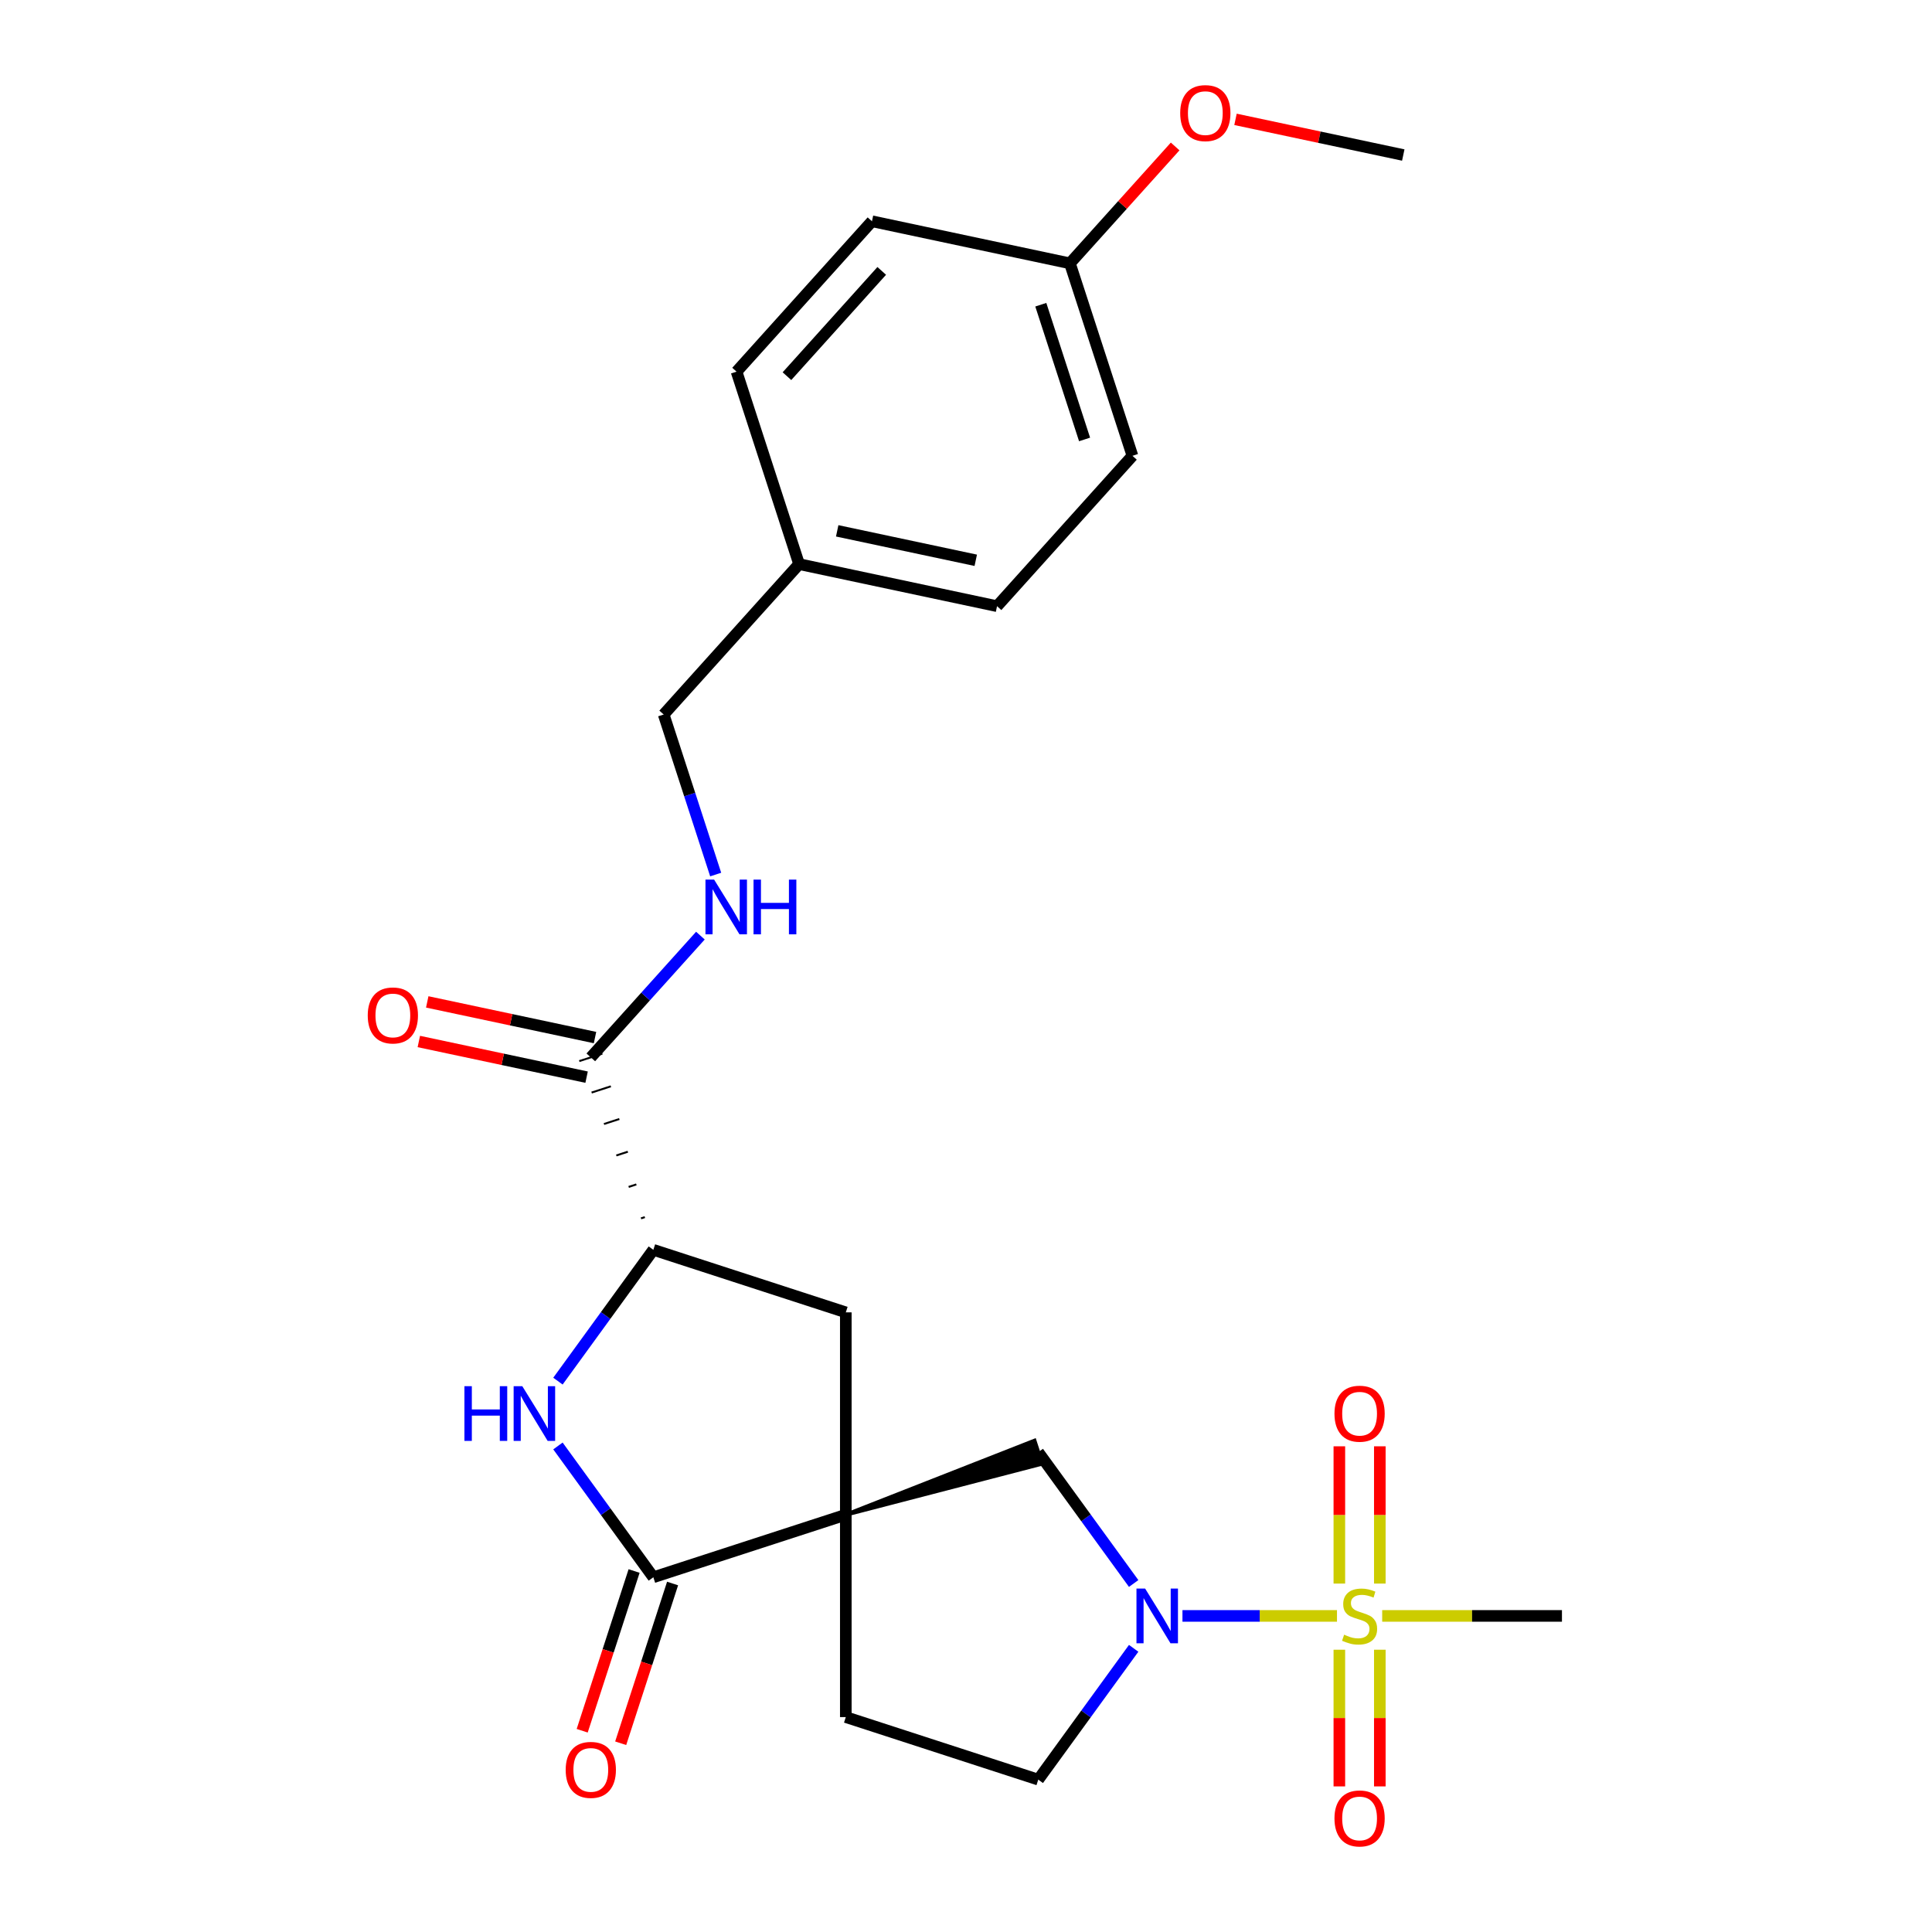 <?xml version='1.0' encoding='iso-8859-1'?>
<svg version='1.1' baseProfile='full'
              xmlns='http://www.w3.org/2000/svg'
                      xmlns:rdkit='http://www.rdkit.org/xml'
                      xmlns:xlink='http://www.w3.org/1999/xlink'
                  xml:space='preserve'
width='1000px' height='1000px' viewBox='0 0 1000 1000'>
<!-- END OF HEADER -->
<rect style='opacity:1.0;fill:#FFFFFF;stroke:none' width='1000' height='1000' x='0' y='0'> </rect>
<path class='bond-1' d='M 692.021,836.393 L 652.031,836.393' style='fill:none;fill-rule:evenodd;stroke:#CCCC00;stroke-width:6px;stroke-linecap:butt;stroke-linejoin:miter;stroke-opacity:1' />
<path class='bond-1' d='M 652.031,836.393 L 612.04,836.393' style='fill:none;fill-rule:evenodd;stroke:#0000FF;stroke-width:6px;stroke-linecap:butt;stroke-linejoin:miter;stroke-opacity:1' />
<path class='bond-9' d='M 714.194,819.654 L 714.194,784.131' style='fill:none;fill-rule:evenodd;stroke:#CCCC00;stroke-width:6px;stroke-linecap:butt;stroke-linejoin:miter;stroke-opacity:1' />
<path class='bond-9' d='M 714.194,784.131 L 714.194,748.607' style='fill:none;fill-rule:evenodd;stroke:#FF0000;stroke-width:6px;stroke-linecap:butt;stroke-linejoin:miter;stroke-opacity:1' />
<path class='bond-9' d='M 693.245,819.654 L 693.245,784.131' style='fill:none;fill-rule:evenodd;stroke:#CCCC00;stroke-width:6px;stroke-linecap:butt;stroke-linejoin:miter;stroke-opacity:1' />
<path class='bond-9' d='M 693.245,784.131 L 693.245,748.607' style='fill:none;fill-rule:evenodd;stroke:#FF0000;stroke-width:6px;stroke-linecap:butt;stroke-linejoin:miter;stroke-opacity:1' />
<path class='bond-10' d='M 693.245,853.891 L 693.245,889.264' style='fill:none;fill-rule:evenodd;stroke:#CCCC00;stroke-width:6px;stroke-linecap:butt;stroke-linejoin:miter;stroke-opacity:1' />
<path class='bond-10' d='M 693.245,889.264 L 693.245,924.637' style='fill:none;fill-rule:evenodd;stroke:#FF0000;stroke-width:6px;stroke-linecap:butt;stroke-linejoin:miter;stroke-opacity:1' />
<path class='bond-10' d='M 714.194,853.891 L 714.194,889.264' style='fill:none;fill-rule:evenodd;stroke:#CCCC00;stroke-width:6px;stroke-linecap:butt;stroke-linejoin:miter;stroke-opacity:1' />
<path class='bond-10' d='M 714.194,889.264 L 714.194,924.637' style='fill:none;fill-rule:evenodd;stroke:#FF0000;stroke-width:6px;stroke-linecap:butt;stroke-linejoin:miter;stroke-opacity:1' />
<path class='bond-15' d='M 715.418,836.393 L 761.942,836.393' style='fill:none;fill-rule:evenodd;stroke:#CCCC00;stroke-width:6px;stroke-linecap:butt;stroke-linejoin:miter;stroke-opacity:1' />
<path class='bond-15' d='M 761.942,836.393 L 808.465,836.393' style='fill:none;fill-rule:evenodd;stroke:#000000;stroke-width:6px;stroke-linecap:butt;stroke-linejoin:miter;stroke-opacity:1' />
<path class='bond-0' d='M 437.787,784.02 L 539.348,757.629 L 535.464,745.675 Z' style='fill:#000000;fill-rule:evenodd;fill-opacity:1;stroke:#000000;stroke-width:2px;stroke-linecap:butt;stroke-linejoin:miter;stroke-opacity:1;' />
<path class='bond-2' d='M 437.787,784.02 L 338.168,816.388' style='fill:none;fill-rule:evenodd;stroke:#000000;stroke-width:6px;stroke-linecap:butt;stroke-linejoin:miter;stroke-opacity:1' />
<path class='bond-7' d='M 437.787,784.02 L 437.787,679.274' style='fill:none;fill-rule:evenodd;stroke:#000000;stroke-width:6px;stroke-linecap:butt;stroke-linejoin:miter;stroke-opacity:1' />
<path class='bond-25' d='M 437.787,784.02 L 437.787,888.765' style='fill:none;fill-rule:evenodd;stroke:#000000;stroke-width:6px;stroke-linecap:butt;stroke-linejoin:miter;stroke-opacity:1' />
<path class='bond-5' d='M 586.784,819.614 L 562.095,785.633' style='fill:none;fill-rule:evenodd;stroke:#0000FF;stroke-width:6px;stroke-linecap:butt;stroke-linejoin:miter;stroke-opacity:1' />
<path class='bond-5' d='M 562.095,785.633 L 537.406,751.652' style='fill:none;fill-rule:evenodd;stroke:#000000;stroke-width:6px;stroke-linecap:butt;stroke-linejoin:miter;stroke-opacity:1' />
<path class='bond-12' d='M 586.784,853.171 L 562.095,887.152' style='fill:none;fill-rule:evenodd;stroke:#0000FF;stroke-width:6px;stroke-linecap:butt;stroke-linejoin:miter;stroke-opacity:1' />
<path class='bond-12' d='M 562.095,887.152 L 537.406,921.134' style='fill:none;fill-rule:evenodd;stroke:#000000;stroke-width:6px;stroke-linecap:butt;stroke-linejoin:miter;stroke-opacity:1' />
<path class='bond-3' d='M 338.168,816.388 L 313.479,782.407' style='fill:none;fill-rule:evenodd;stroke:#000000;stroke-width:6px;stroke-linecap:butt;stroke-linejoin:miter;stroke-opacity:1' />
<path class='bond-3' d='M 313.479,782.407 L 288.79,748.426' style='fill:none;fill-rule:evenodd;stroke:#0000FF;stroke-width:6px;stroke-linecap:butt;stroke-linejoin:miter;stroke-opacity:1' />
<path class='bond-13' d='M 328.206,813.151 L 314.774,854.491' style='fill:none;fill-rule:evenodd;stroke:#000000;stroke-width:6px;stroke-linecap:butt;stroke-linejoin:miter;stroke-opacity:1' />
<path class='bond-13' d='M 314.774,854.491 L 301.342,895.832' style='fill:none;fill-rule:evenodd;stroke:#FF0000;stroke-width:6px;stroke-linecap:butt;stroke-linejoin:miter;stroke-opacity:1' />
<path class='bond-13' d='M 348.13,819.625 L 334.698,860.965' style='fill:none;fill-rule:evenodd;stroke:#000000;stroke-width:6px;stroke-linecap:butt;stroke-linejoin:miter;stroke-opacity:1' />
<path class='bond-13' d='M 334.698,860.965 L 321.265,902.305' style='fill:none;fill-rule:evenodd;stroke:#FF0000;stroke-width:6px;stroke-linecap:butt;stroke-linejoin:miter;stroke-opacity:1' />
<path class='bond-26' d='M 288.79,714.868 L 313.479,680.887' style='fill:none;fill-rule:evenodd;stroke:#0000FF;stroke-width:6px;stroke-linecap:butt;stroke-linejoin:miter;stroke-opacity:1' />
<path class='bond-26' d='M 313.479,680.887 L 338.168,646.906' style='fill:none;fill-rule:evenodd;stroke:#000000;stroke-width:6px;stroke-linecap:butt;stroke-linejoin:miter;stroke-opacity:1' />
<path class='bond-4' d='M 338.168,646.906 L 437.787,679.274' style='fill:none;fill-rule:evenodd;stroke:#000000;stroke-width:6px;stroke-linecap:butt;stroke-linejoin:miter;stroke-opacity:1' />
<path class='bond-6' d='M 333.77,629.979 L 331.777,630.627' style='fill:none;fill-rule:evenodd;stroke:#000000;stroke-width:1.0px;stroke-linecap:butt;stroke-linejoin:miter;stroke-opacity:1' />
<path class='bond-6' d='M 329.371,613.052 L 325.386,614.347' style='fill:none;fill-rule:evenodd;stroke:#000000;stroke-width:1.0px;stroke-linecap:butt;stroke-linejoin:miter;stroke-opacity:1' />
<path class='bond-6' d='M 324.973,596.125 L 318.995,598.068' style='fill:none;fill-rule:evenodd;stroke:#000000;stroke-width:1.0px;stroke-linecap:butt;stroke-linejoin:miter;stroke-opacity:1' />
<path class='bond-6' d='M 320.574,579.199 L 312.604,581.788' style='fill:none;fill-rule:evenodd;stroke:#000000;stroke-width:1.0px;stroke-linecap:butt;stroke-linejoin:miter;stroke-opacity:1' />
<path class='bond-6' d='M 316.176,562.272 L 306.214,565.509' style='fill:none;fill-rule:evenodd;stroke:#000000;stroke-width:1.0px;stroke-linecap:butt;stroke-linejoin:miter;stroke-opacity:1' />
<path class='bond-6' d='M 311.777,545.345 L 299.823,549.229' style='fill:none;fill-rule:evenodd;stroke:#000000;stroke-width:1.0px;stroke-linecap:butt;stroke-linejoin:miter;stroke-opacity:1' />
<path class='bond-8' d='M 305.8,547.287 L 334.165,515.785' style='fill:none;fill-rule:evenodd;stroke:#000000;stroke-width:6px;stroke-linecap:butt;stroke-linejoin:miter;stroke-opacity:1' />
<path class='bond-8' d='M 334.165,515.785 L 362.53,484.282' style='fill:none;fill-rule:evenodd;stroke:#0000FF;stroke-width:6px;stroke-linecap:butt;stroke-linejoin:miter;stroke-opacity:1' />
<path class='bond-14' d='M 307.978,537.041 L 264.559,527.812' style='fill:none;fill-rule:evenodd;stroke:#000000;stroke-width:6px;stroke-linecap:butt;stroke-linejoin:miter;stroke-opacity:1' />
<path class='bond-14' d='M 264.559,527.812 L 221.14,518.583' style='fill:none;fill-rule:evenodd;stroke:#FF0000;stroke-width:6px;stroke-linecap:butt;stroke-linejoin:miter;stroke-opacity:1' />
<path class='bond-14' d='M 303.622,557.533 L 260.203,548.304' style='fill:none;fill-rule:evenodd;stroke:#000000;stroke-width:6px;stroke-linecap:butt;stroke-linejoin:miter;stroke-opacity:1' />
<path class='bond-14' d='M 260.203,548.304 L 216.784,539.075' style='fill:none;fill-rule:evenodd;stroke:#FF0000;stroke-width:6px;stroke-linecap:butt;stroke-linejoin:miter;stroke-opacity:1' />
<path class='bond-16' d='M 370.437,452.667 L 356.978,411.247' style='fill:none;fill-rule:evenodd;stroke:#0000FF;stroke-width:6px;stroke-linecap:butt;stroke-linejoin:miter;stroke-opacity:1' />
<path class='bond-16' d='M 356.978,411.247 L 343.52,369.827' style='fill:none;fill-rule:evenodd;stroke:#000000;stroke-width:6px;stroke-linecap:butt;stroke-linejoin:miter;stroke-opacity:1' />
<path class='bond-11' d='M 437.787,888.765 L 537.406,921.134' style='fill:none;fill-rule:evenodd;stroke:#000000;stroke-width:6px;stroke-linecap:butt;stroke-linejoin:miter;stroke-opacity:1' />
<path class='bond-17' d='M 343.52,369.827 L 413.609,291.986' style='fill:none;fill-rule:evenodd;stroke:#000000;stroke-width:6px;stroke-linecap:butt;stroke-linejoin:miter;stroke-opacity:1' />
<path class='bond-19' d='M 413.609,291.986 L 381.241,192.367' style='fill:none;fill-rule:evenodd;stroke:#000000;stroke-width:6px;stroke-linecap:butt;stroke-linejoin:miter;stroke-opacity:1' />
<path class='bond-20' d='M 413.609,291.986 L 516.065,313.763' style='fill:none;fill-rule:evenodd;stroke:#000000;stroke-width:6px;stroke-linecap:butt;stroke-linejoin:miter;stroke-opacity:1' />
<path class='bond-20' d='M 433.333,274.761 L 505.052,290.005' style='fill:none;fill-rule:evenodd;stroke:#000000;stroke-width:6px;stroke-linecap:butt;stroke-linejoin:miter;stroke-opacity:1' />
<path class='bond-18' d='M 553.786,136.303 L 586.154,235.922' style='fill:none;fill-rule:evenodd;stroke:#000000;stroke-width:6px;stroke-linecap:butt;stroke-linejoin:miter;stroke-opacity:1' />
<path class='bond-18' d='M 538.717,157.72 L 561.375,227.453' style='fill:none;fill-rule:evenodd;stroke:#000000;stroke-width:6px;stroke-linecap:butt;stroke-linejoin:miter;stroke-opacity:1' />
<path class='bond-23' d='M 553.786,136.303 L 581.021,106.056' style='fill:none;fill-rule:evenodd;stroke:#000000;stroke-width:6px;stroke-linecap:butt;stroke-linejoin:miter;stroke-opacity:1' />
<path class='bond-23' d='M 581.021,106.056 L 608.256,75.808' style='fill:none;fill-rule:evenodd;stroke:#FF0000;stroke-width:6px;stroke-linecap:butt;stroke-linejoin:miter;stroke-opacity:1' />
<path class='bond-27' d='M 553.786,136.303 L 451.329,114.525' style='fill:none;fill-rule:evenodd;stroke:#000000;stroke-width:6px;stroke-linecap:butt;stroke-linejoin:miter;stroke-opacity:1' />
<path class='bond-21' d='M 381.241,192.367 L 451.329,114.525' style='fill:none;fill-rule:evenodd;stroke:#000000;stroke-width:6px;stroke-linecap:butt;stroke-linejoin:miter;stroke-opacity:1' />
<path class='bond-21' d='M 407.322,194.708 L 456.384,140.219' style='fill:none;fill-rule:evenodd;stroke:#000000;stroke-width:6px;stroke-linecap:butt;stroke-linejoin:miter;stroke-opacity:1' />
<path class='bond-22' d='M 516.065,313.763 L 586.154,235.922' style='fill:none;fill-rule:evenodd;stroke:#000000;stroke-width:6px;stroke-linecap:butt;stroke-linejoin:miter;stroke-opacity:1' />
<path class='bond-24' d='M 639.493,61.782 L 682.912,71.011' style='fill:none;fill-rule:evenodd;stroke:#FF0000;stroke-width:6px;stroke-linecap:butt;stroke-linejoin:miter;stroke-opacity:1' />
<path class='bond-24' d='M 682.912,71.011 L 726.331,80.24' style='fill:none;fill-rule:evenodd;stroke:#000000;stroke-width:6px;stroke-linecap:butt;stroke-linejoin:miter;stroke-opacity:1' />
<path  class='atom-0' d='M 695.72 846.113
Q 696.04 846.233, 697.36 846.793
Q 698.68 847.353, 700.12 847.713
Q 701.6 848.033, 703.04 848.033
Q 705.72 848.033, 707.28 846.753
Q 708.84 845.433, 708.84 843.153
Q 708.84 841.593, 708.04 840.633
Q 707.28 839.673, 706.08 839.153
Q 704.88 838.633, 702.88 838.033
Q 700.36 837.273, 698.84 836.553
Q 697.36 835.833, 696.28 834.313
Q 695.24 832.793, 695.24 830.233
Q 695.24 826.673, 697.64 824.473
Q 700.08 822.273, 704.88 822.273
Q 708.16 822.273, 711.88 823.833
L 710.96 826.913
Q 707.56 825.513, 705 825.513
Q 702.24 825.513, 700.72 826.673
Q 699.2 827.793, 699.24 829.753
Q 699.24 831.273, 700 832.193
Q 700.8 833.113, 701.92 833.633
Q 703.08 834.153, 705 834.753
Q 707.56 835.553, 709.08 836.353
Q 710.6 837.153, 711.68 838.793
Q 712.8 840.393, 712.8 843.153
Q 712.8 847.073, 710.16 849.193
Q 707.56 851.273, 703.2 851.273
Q 700.68 851.273, 698.76 850.713
Q 696.88 850.193, 694.64 849.273
L 695.72 846.113
' fill='#CCCC00'/>
<path  class='atom-2' d='M 592.714 822.233
L 601.994 837.233
Q 602.914 838.713, 604.394 841.393
Q 605.874 844.073, 605.954 844.233
L 605.954 822.233
L 609.714 822.233
L 609.714 850.553
L 605.834 850.553
L 595.874 834.153
Q 594.714 832.233, 593.474 830.033
Q 592.274 827.833, 591.914 827.153
L 591.914 850.553
L 588.234 850.553
L 588.234 822.233
L 592.714 822.233
' fill='#0000FF'/>
<path  class='atom-4' d='M 240.38 717.487
L 244.22 717.487
L 244.22 729.527
L 258.7 729.527
L 258.7 717.487
L 262.54 717.487
L 262.54 745.807
L 258.7 745.807
L 258.7 732.727
L 244.22 732.727
L 244.22 745.807
L 240.38 745.807
L 240.38 717.487
' fill='#0000FF'/>
<path  class='atom-4' d='M 270.34 717.487
L 279.62 732.487
Q 280.54 733.967, 282.02 736.647
Q 283.5 739.327, 283.58 739.487
L 283.58 717.487
L 287.34 717.487
L 287.34 745.807
L 283.46 745.807
L 273.5 729.407
Q 272.34 727.487, 271.1 725.287
Q 269.9 723.087, 269.54 722.407
L 269.54 745.807
L 265.86 745.807
L 265.86 717.487
L 270.34 717.487
' fill='#0000FF'/>
<path  class='atom-9' d='M 369.628 455.286
L 378.908 470.286
Q 379.828 471.766, 381.308 474.446
Q 382.788 477.126, 382.868 477.286
L 382.868 455.286
L 386.628 455.286
L 386.628 483.606
L 382.748 483.606
L 372.788 467.206
Q 371.628 465.286, 370.388 463.086
Q 369.188 460.886, 368.828 460.206
L 368.828 483.606
L 365.148 483.606
L 365.148 455.286
L 369.628 455.286
' fill='#0000FF'/>
<path  class='atom-9' d='M 390.028 455.286
L 393.868 455.286
L 393.868 467.326
L 408.348 467.326
L 408.348 455.286
L 412.188 455.286
L 412.188 483.606
L 408.348 483.606
L 408.348 470.526
L 393.868 470.526
L 393.868 483.606
L 390.028 483.606
L 390.028 455.286
' fill='#0000FF'/>
<path  class='atom-10' d='M 690.72 731.727
Q 690.72 724.927, 694.08 721.127
Q 697.44 717.327, 703.72 717.327
Q 710 717.327, 713.36 721.127
Q 716.72 724.927, 716.72 731.727
Q 716.72 738.607, 713.32 742.527
Q 709.92 746.407, 703.72 746.407
Q 697.48 746.407, 694.08 742.527
Q 690.72 738.647, 690.72 731.727
M 703.72 743.207
Q 708.04 743.207, 710.36 740.327
Q 712.72 737.407, 712.72 731.727
Q 712.72 726.167, 710.36 723.367
Q 708.04 720.527, 703.72 720.527
Q 699.4 720.527, 697.04 723.327
Q 694.72 726.127, 694.72 731.727
Q 694.72 737.447, 697.04 740.327
Q 699.4 743.207, 703.72 743.207
' fill='#FF0000'/>
<path  class='atom-11' d='M 690.72 941.218
Q 690.72 934.418, 694.08 930.618
Q 697.44 926.818, 703.72 926.818
Q 710 926.818, 713.36 930.618
Q 716.72 934.418, 716.72 941.218
Q 716.72 948.098, 713.32 952.018
Q 709.92 955.898, 703.72 955.898
Q 697.48 955.898, 694.08 952.018
Q 690.72 948.138, 690.72 941.218
M 703.72 952.698
Q 708.04 952.698, 710.36 949.818
Q 712.72 946.898, 712.72 941.218
Q 712.72 935.658, 710.36 932.858
Q 708.04 930.018, 703.72 930.018
Q 699.4 930.018, 697.04 932.818
Q 694.72 935.618, 694.72 941.218
Q 694.72 946.938, 697.04 949.818
Q 699.4 952.698, 703.72 952.698
' fill='#FF0000'/>
<path  class='atom-14' d='M 292.8 916.087
Q 292.8 909.287, 296.16 905.487
Q 299.52 901.687, 305.8 901.687
Q 312.08 901.687, 315.44 905.487
Q 318.8 909.287, 318.8 916.087
Q 318.8 922.967, 315.4 926.887
Q 312 930.767, 305.8 930.767
Q 299.56 930.767, 296.16 926.887
Q 292.8 923.007, 292.8 916.087
M 305.8 927.567
Q 310.12 927.567, 312.44 924.687
Q 314.8 921.767, 314.8 916.087
Q 314.8 910.527, 312.44 907.727
Q 310.12 904.887, 305.8 904.887
Q 301.48 904.887, 299.12 907.687
Q 296.8 910.487, 296.8 916.087
Q 296.8 921.807, 299.12 924.687
Q 301.48 927.567, 305.8 927.567
' fill='#FF0000'/>
<path  class='atom-15' d='M 190.343 525.589
Q 190.343 518.789, 193.703 514.989
Q 197.063 511.189, 203.343 511.189
Q 209.623 511.189, 212.983 514.989
Q 216.343 518.789, 216.343 525.589
Q 216.343 532.469, 212.943 536.389
Q 209.543 540.269, 203.343 540.269
Q 197.103 540.269, 193.703 536.389
Q 190.343 532.509, 190.343 525.589
M 203.343 537.069
Q 207.663 537.069, 209.983 534.189
Q 212.343 531.269, 212.343 525.589
Q 212.343 520.029, 209.983 517.229
Q 207.663 514.389, 203.343 514.389
Q 199.023 514.389, 196.663 517.189
Q 194.343 519.989, 194.343 525.589
Q 194.343 531.309, 196.663 534.189
Q 199.023 537.069, 203.343 537.069
' fill='#FF0000'/>
<path  class='atom-24' d='M 610.874 58.542
Q 610.874 51.742, 614.234 47.942
Q 617.594 44.142, 623.874 44.142
Q 630.154 44.142, 633.514 47.942
Q 636.874 51.742, 636.874 58.542
Q 636.874 65.422, 633.474 69.342
Q 630.074 73.222, 623.874 73.222
Q 617.634 73.222, 614.234 69.342
Q 610.874 65.462, 610.874 58.542
M 623.874 70.022
Q 628.194 70.022, 630.514 67.142
Q 632.874 64.222, 632.874 58.542
Q 632.874 52.982, 630.514 50.182
Q 628.194 47.342, 623.874 47.342
Q 619.554 47.342, 617.194 50.142
Q 614.874 52.942, 614.874 58.542
Q 614.874 64.262, 617.194 67.142
Q 619.554 70.022, 623.874 70.022
' fill='#FF0000'/>
</svg>
